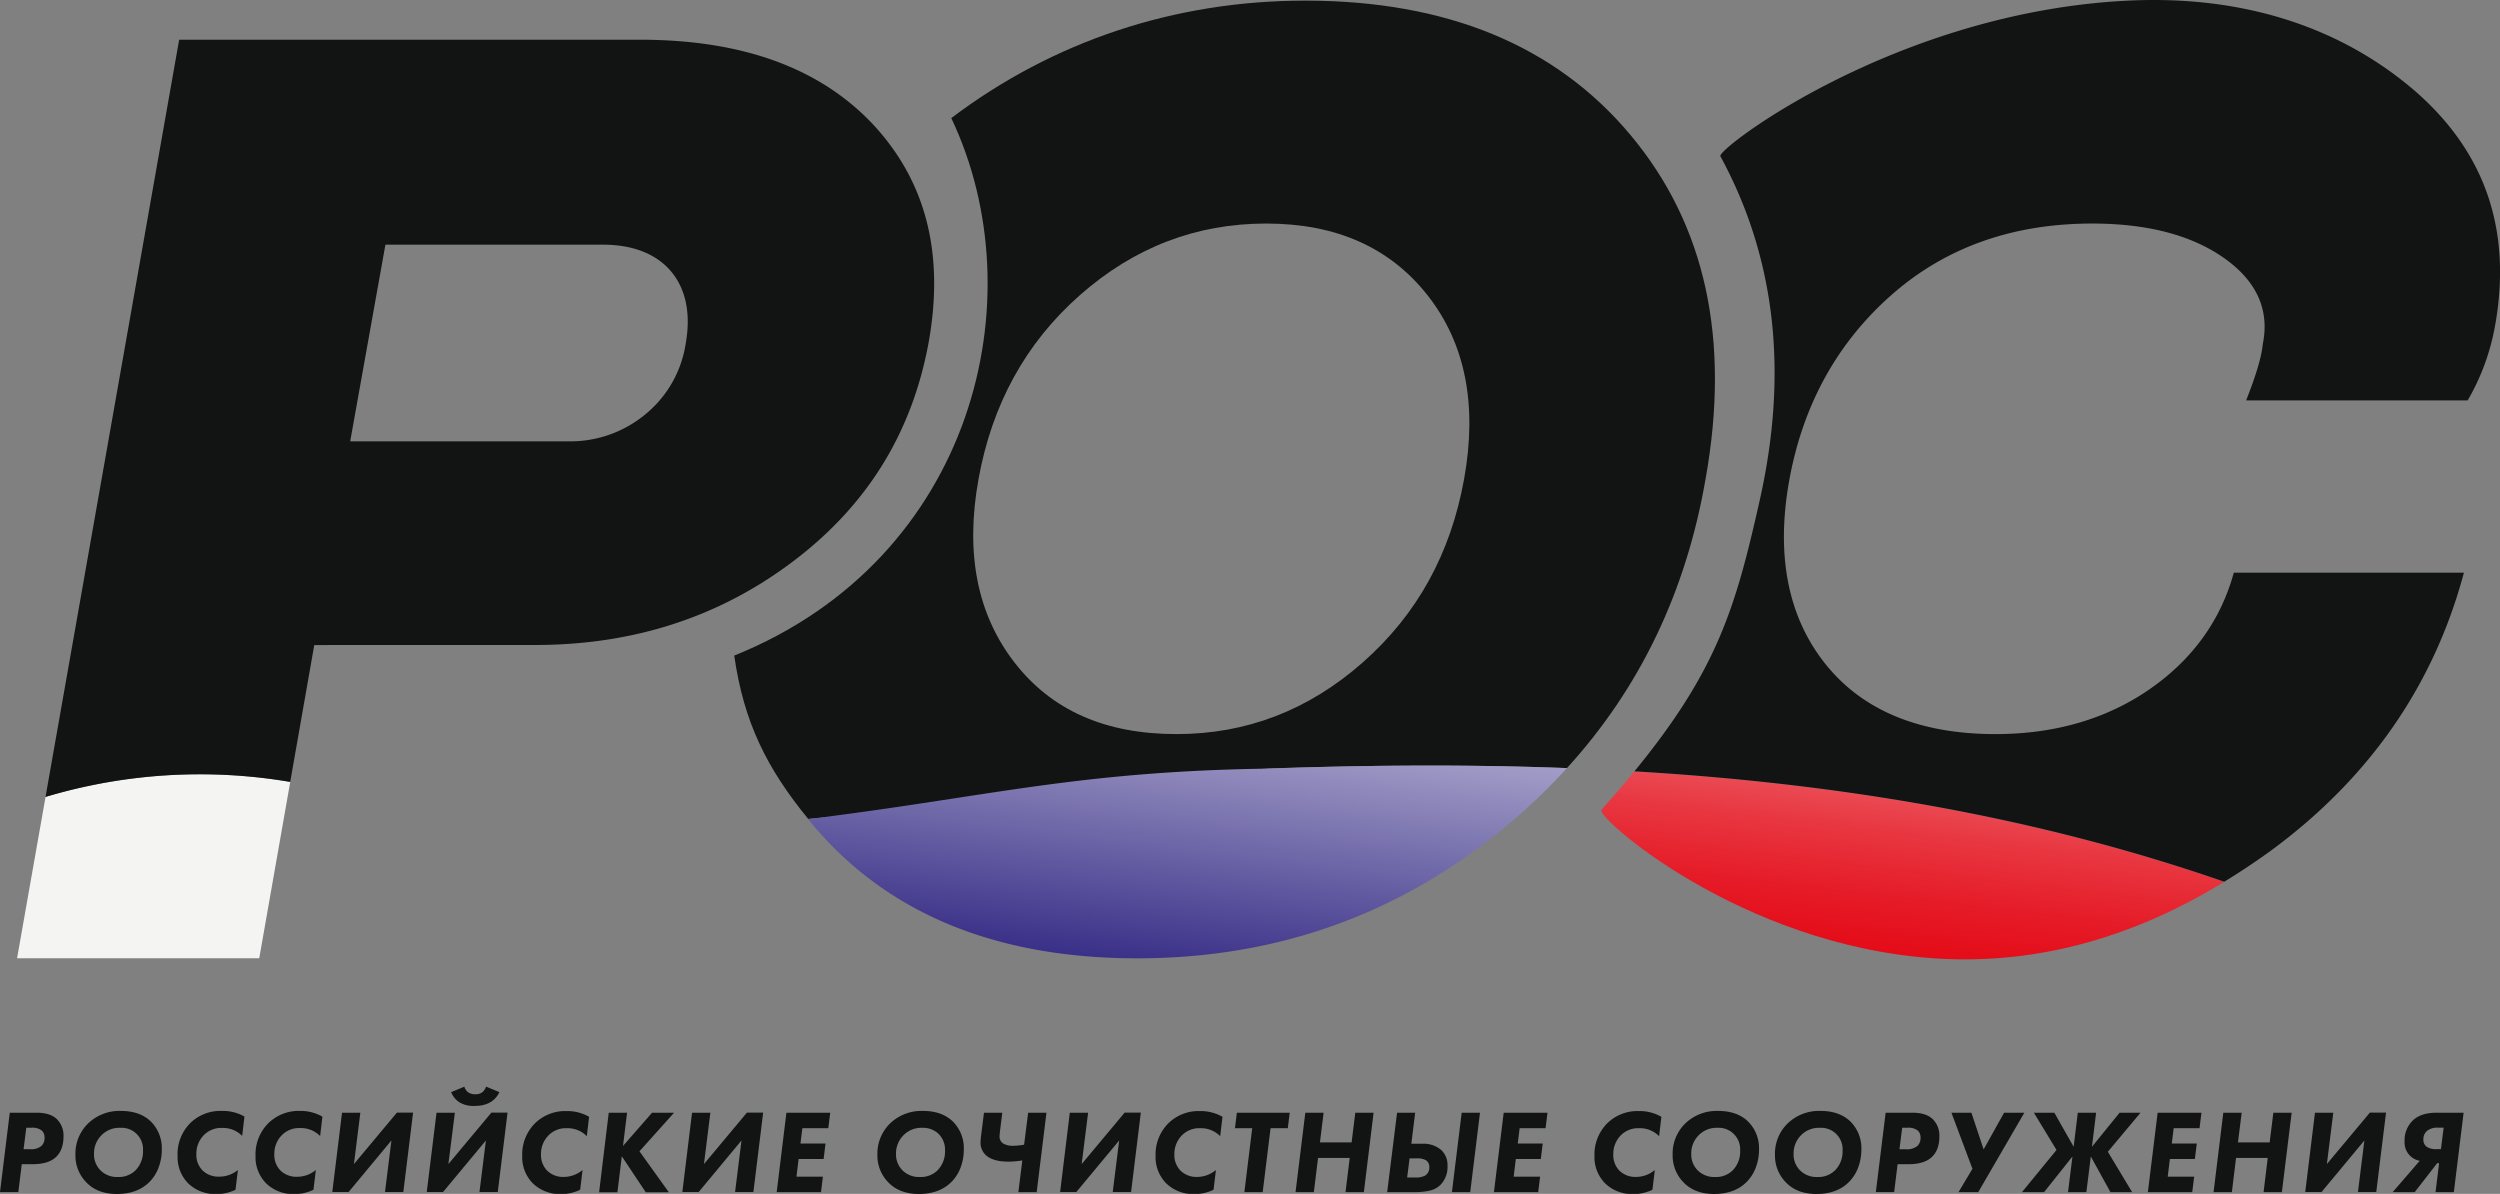 <?xml version="1.0" encoding="UTF-8"?> <svg xmlns="http://www.w3.org/2000/svg" xmlns:xlink="http://www.w3.org/1999/xlink" viewBox="0 0 841.89 402.05"><rect x="0" y="0" width="841.89" height="402.05" fill="#808080" stroke="none"/><defs><style>.cls-1{fill:#121414;}.cls-2{fill:url(#Безымянный_градиент_33);}.cls-3{fill:url(#Безымянный_градиент_49);}.cls-4{fill:#f4f4f3;}</style><linearGradient id="Безымянный_градиент_33" x1="392.18" y1="331.94" x2="411.44" y2="171.01" gradientUnits="userSpaceOnUse"><stop offset="0" stop-color="#312783"></stop><stop offset="1" stop-color="#fff"></stop></linearGradient><linearGradient id="Безымянный_градиент_49" x1="638.23" y1="335.59" x2="655.23" y2="189.38" gradientUnits="userSpaceOnUse"><stop offset="0" stop-color="#e30613"></stop><stop offset="0.1" stop-color="#e40c18"></stop><stop offset="0.22" stop-color="#e51b27"></stop><stop offset="0.37" stop-color="#e83640"></stop><stop offset="0.52" stop-color="#ec5a63"></stop><stop offset="0.68" stop-color="#f2898f"></stop><stop offset="0.84" stop-color="#f8c1c4"></stop><stop offset="1" stop-color="#fff"></stop></linearGradient></defs><g id="Слой_2" data-name="Слой 2"><g id="Слой_1-2" data-name="Слой 1"><path class="cls-1" d="M527.69,258.65q36.82-40.39,46.66-97.3Q587,90.82,549.12,45.51C523.88,15.32,487.21.21,439.54.21c-44.07,0-85,13.7-119.19,39.56,28.77,60.48,7.76,148.38-73.09,181,3.21,22.55,11.07,38.1,24.9,55,51.72-4.3,103.44-12.67,155.17-17C460.84,257.64,494.34,257.39,527.69,258.65ZM341.6,223.05c-12.5-16.18-16.6-36.68-12.08-61.7s15.76-45.73,34.09-61.91,39.26-24.16,62.77-24.16,41.63,8,54.36,24.16,16.82,36.88,12.3,61.91-15.75,45.52-34.09,61.7-39.26,24.16-62.77,24.16C372.24,247.21,354.11,239.23,341.6,223.05Z"></path><path class="cls-2" d="M427.33,258.83c-64.91.92-94.55,9.53-155.17,17,.44.53.83,1.05,1.27,1.59,25.25,30.21,61.92,45.3,109.59,45.3q71.19,0,125.11-45.3a202.51,202.51,0,0,0,19.56-18.75C494.34,257.39,460.84,257.64,427.33,258.83Z"></path><path class="cls-3" d="M539.28,272.74c-2,2.27,46.63,45.62,112.23,50,35.77,2.37,68.27-7.89,97.52-25.77-64.47-22.37-131.14-33.17-198.63-37.18C547,263.89,543.36,268.17,539.28,272.74Z"></path><path class="cls-1" d="M813.73,31.05C790.21,10.56,757.81-1.78,716.66.21,638.38,4,578.08,50.27,579.34,52.59c17.8,32.74,23.4,71.06,13.18,116.22-8,35.57-14.11,56.78-42.12,90.94,67.49,4,134.16,14.81,198.63,37.18,5.42-3.32,10.75-6.86,16-10.68q49.49-36.56,64.71-93.4H752.25c-4.32,15.74-13.6,28.91-28,39S692.28,247.21,672,247.21c-25.67,0-44.87-8-57.38-23.74S598,187,602.54,161.79s16-46.17,34.3-62.35,41-24.16,67.74-24.16c18.54,0,33.44,3.89,44.43,11.65s15.32,17.48,13,28.91c-.43,4.53-2.38,10.77-5.61,19H831a76.47,76.47,0,0,0,9.28-25.45Q848.68,61.81,813.73,31.05Z"></path><path class="cls-4" d="M15.34,268.36,5.75,322.7H87.3l10.44-59.39A181.23,181.23,0,0,0,15.34,268.36Z"></path><path class="cls-1" d="M180.05,217.21c33.43,0,62.34-9.48,87.15-28.26s39.91-43.13,45.51-73.55c5.4-30-.87-54.36-18.76-73.56-17.91-19-44-28.47-78.52-28.47H60.33l-45,255a181.23,181.23,0,0,1,82.4-5.05l8.1-46.1ZM129.79,82.4h73.34c20.7,0,31.28,13.36,27.83,33a38.12,38.12,0,0,1-13.16,23.73,39.62,39.62,0,0,1-26.53,9.49H117.93Z"></path><path class="cls-1" d="M3.29,374.71h9q4.69,0,6.94,2.25a7.75,7.75,0,0,1,2.16,5.73q0,4.6-2.6,7c-1.69,1.58-4.33,2.37-7.94,2.37H7.33l-1.16,9.38H0Zm5.57,5.05L7.94,387h2.2A5.4,5.4,0,0,0,14,385.86a3.68,3.68,0,0,0,1-2.77,3.07,3.07,0,0,0-.88-2.32,5,5,0,0,0-3.49-1Z"></path><path class="cls-1" d="M40.72,374.11q6.33,0,10,3.49a12.64,12.64,0,0,1,3.77,9.5,17,17,0,0,1-1,5.85,13.58,13.58,0,0,1-3.08,5q-4.05,4.13-11.06,4.13-6.42,0-10.18-3.81a12.83,12.83,0,0,1-3.77-9.34,14.21,14.21,0,0,1,4.41-10.74A15.25,15.25,0,0,1,40.72,374.11Zm-.24,5.69a8.4,8.4,0,0,0-6.37,2.57,8.57,8.57,0,0,0-2.45,6.13,7.56,7.56,0,0,0,2.17,5.61,7.81,7.81,0,0,0,5.85,2.25,8,8,0,0,0,6-2.29,9.08,9.08,0,0,0,2.48-6.57,7.24,7.24,0,0,0-7.65-7.7Z"></path><path class="cls-1" d="M80.12,394l-.81,6.65a14.18,14.18,0,0,1-6.49,1.45,13,13,0,0,1-9.42-3.57,12.54,12.54,0,0,1-3.6-9.26A14.81,14.81,0,0,1,64,378.28a14.49,14.49,0,0,1,10.7-4.17A14.66,14.66,0,0,1,82.32,376l-.76,6.53a9.08,9.08,0,0,0-6.69-2.69,8.2,8.2,0,0,0-6.34,2.53,8.87,8.87,0,0,0-2.4,6.29,7.42,7.42,0,0,0,2.08,5.49,7.63,7.63,0,0,0,5.65,2.09A9.79,9.79,0,0,0,80.12,394Z"></path><path class="cls-1" d="M106.37,394l-.81,6.65a14.18,14.18,0,0,1-6.49,1.45,13,13,0,0,1-9.42-3.57,12.54,12.54,0,0,1-3.6-9.26,14.81,14.81,0,0,1,4.24-10.94A14.5,14.5,0,0,1,101,374.11a14.65,14.65,0,0,1,7.57,1.93l-.76,6.53a9.08,9.08,0,0,0-6.69-2.69,8.2,8.2,0,0,0-6.34,2.53,8.87,8.87,0,0,0-2.4,6.29,7.42,7.42,0,0,0,2.08,5.49,7.65,7.65,0,0,0,5.65,2.09A9.79,9.79,0,0,0,106.37,394Z"></path><path class="cls-1" d="M115.18,374.71h6.17L119.19,392l14.47-17.32h5.45l-3.29,26.74h-6.17l2.16-17.36-14.42,17.36H111.9Z"></path><path class="cls-1" d="M147,374.71h6.18L151,392l14.47-17.32h5.45l-3.29,26.74h-6.17l2.17-17.36-14.43,17.36h-5.49Zm16.72-8.77,4.45,1.84q-2.2,4.65-8.34,4.65a9.26,9.26,0,0,1-5.09-1.2,7.2,7.2,0,0,1-2.81-3.45l4.45-1.84a3.46,3.46,0,0,0,1.2,1.84,4,4,0,0,0,2.45.72,3.64,3.64,0,0,0,2.48-.76A4.36,4.36,0,0,0,163.68,365.94Z"></path><path class="cls-1" d="M196.18,394l-.8,6.65a14.25,14.25,0,0,1-6.5,1.45,13,13,0,0,1-9.41-3.57,12.51,12.51,0,0,1-3.61-9.26,14.82,14.82,0,0,1,4.25-10.94,14.48,14.48,0,0,1,10.7-4.17,14.62,14.62,0,0,1,7.57,1.93l-.76,6.53a9.08,9.08,0,0,0-6.69-2.69,8.2,8.2,0,0,0-6.33,2.53,8.83,8.83,0,0,0-2.41,6.29,7.43,7.43,0,0,0,2.09,5.49,7.62,7.62,0,0,0,5.65,2.09A9.77,9.77,0,0,0,196.18,394Z"></path><path class="cls-1" d="M211.17,374.71,209.8,385.9l9.78-11.19H227l-11.66,13,9.9,13.79h-7.78l-8.06-12.11-1.48,12.11h-6.17L205,374.71Z"></path><path class="cls-1" d="M233.05,374.71h6.17L237.06,392l14.47-17.32H257l-3.29,26.74h-6.17l2.16-17.36-14.42,17.36h-5.5Z"></path><path class="cls-1" d="M279.58,374.71l-.64,5.21H270.2l-.64,5.17H278l-.64,5.21h-8.42l-.72,5.94h8.9l-.64,5.21H261.55l3.28-26.74Z"></path><path class="cls-1" d="M310.8,374.11q6.33,0,10,3.49a12.64,12.64,0,0,1,3.77,9.5,17.19,17.19,0,0,1-1,5.85,13.74,13.74,0,0,1-3.09,5q-4.05,4.13-11.06,4.13-6.42,0-10.18-3.81a12.87,12.87,0,0,1-3.77-9.34,14.21,14.21,0,0,1,4.41-10.74A15.25,15.25,0,0,1,310.8,374.11Zm-.24,5.69a8.4,8.4,0,0,0-6.37,2.57,8.57,8.57,0,0,0-2.45,6.13,7.56,7.56,0,0,0,2.17,5.61,7.82,7.82,0,0,0,5.85,2.25,8,8,0,0,0,6-2.29,9,9,0,0,0,2.48-6.57,7.49,7.49,0,0,0-2.12-5.61A7.57,7.57,0,0,0,310.56,379.8Z"></path><path class="cls-1" d="M342.94,401.45l1.33-10.67a30.06,30.06,0,0,1-4.73.41c-3,0-5.33-.57-6.94-1.69a5.71,5.71,0,0,1-2.4-4.89c0-.56.13-1.85.4-3.88l.76-6h6.17l-.68,5.41c-.16,1.34-.24,2.14-.24,2.41a2.8,2.8,0,0,0,1.32,2.6,6.73,6.73,0,0,0,3.49.69,22.18,22.18,0,0,0,3.45-.36l1.36-10.75h6.17l-3.29,26.74Z"></path><path class="cls-1" d="M360.26,374.71h6.17L364.26,392l14.47-17.32h5.45l-3.28,26.74h-6.18l2.17-17.36-14.43,17.36H357Z"></path><path class="cls-1" d="M409.47,394l-.8,6.65a14.21,14.21,0,0,1-6.49,1.45,13,13,0,0,1-9.42-3.57,12.51,12.51,0,0,1-3.61-9.26,14.82,14.82,0,0,1,4.25-10.94,14.49,14.49,0,0,1,10.7-4.17,14.69,14.69,0,0,1,7.58,1.93l-.77,6.53a9.08,9.08,0,0,0-6.69-2.69,8.2,8.2,0,0,0-6.33,2.53,8.88,8.88,0,0,0-2.41,6.29,7.43,7.43,0,0,0,2.09,5.49,7.63,7.63,0,0,0,5.65,2.09A9.77,9.77,0,0,0,409.47,394Z"></path><path class="cls-1" d="M433.68,379.92h-5.81l-2.65,21.53h-6.17l2.64-21.53h-5.81l.64-5.21h17.8Z"></path><path class="cls-1" d="M445.74,374.71l-1.24,10h10.66l1.24-10h6.17l-3.28,26.74h-6.18l1.41-11.51H443.86l-1.41,11.51h-6.17l3.29-26.74Z"></path><path class="cls-1" d="M467.14,401.45l3.33-26.74h6.09l-1.28,10.46h3.64a9.07,9.07,0,0,1,6.54,2.21,6.91,6.91,0,0,1,2,5.21,8.63,8.63,0,0,1-2.44,6.49,7.54,7.54,0,0,1-3.59,1.88,22.43,22.43,0,0,1-5.07.49Zm7.54-11.35-.81,6.42h2.57a6.78,6.78,0,0,0,3.41-.6,3.12,3.12,0,0,0,1.48-2.89,2.61,2.61,0,0,0-1.16-2.33,5.8,5.8,0,0,0-3.09-.6Zm17.55-15.39h6.17l-3.29,26.74h-6.17Z"></path><path class="cls-1" d="M521.13,374.71l-.65,5.21h-8.73l-.64,5.17h8.41l-.64,5.21h-8.42l-.72,5.94h8.9l-.64,5.21H503.09l3.29-26.74Z"></path><path class="cls-1" d="M557.27,394l-.8,6.65a14.21,14.21,0,0,1-6.49,1.45,13,13,0,0,1-9.42-3.57,12.55,12.55,0,0,1-3.61-9.26,14.82,14.82,0,0,1,4.25-10.94,14.49,14.49,0,0,1,10.7-4.17,14.66,14.66,0,0,1,7.58,1.93l-.76,6.53a9.09,9.09,0,0,0-6.7-2.69,8.2,8.2,0,0,0-6.33,2.53,8.87,8.87,0,0,0-2.4,6.29,7.42,7.42,0,0,0,2.08,5.49,7.63,7.63,0,0,0,5.65,2.09A9.75,9.75,0,0,0,557.27,394Z"></path><path class="cls-1" d="M578.59,374.11q6.35,0,10,3.49a12.6,12.6,0,0,1,3.77,9.5,17.19,17.19,0,0,1-1,5.85,13.61,13.61,0,0,1-3.09,5q-4.05,4.13-11.06,4.13-6.4,0-10.18-3.81a12.87,12.87,0,0,1-3.76-9.34,14.2,14.2,0,0,1,4.4-10.74A15.28,15.28,0,0,1,578.59,374.11Zm-.24,5.69a8.41,8.41,0,0,0-6.37,2.57,8.56,8.56,0,0,0-2.44,6.13,7.59,7.59,0,0,0,2.16,5.61,7.82,7.82,0,0,0,5.85,2.25,8,8,0,0,0,6-2.29A9,9,0,0,0,586,387.5a7.24,7.24,0,0,0-7.66-7.7Z"></path><path class="cls-1" d="M613.06,374.11q6.33,0,10,3.49a12.64,12.64,0,0,1,3.77,9.5,17.19,17.19,0,0,1-1,5.85,13.74,13.74,0,0,1-3.09,5q-4,4.13-11.06,4.13-6.42,0-10.18-3.81a12.87,12.87,0,0,1-3.77-9.34,14.21,14.21,0,0,1,4.41-10.74A15.25,15.25,0,0,1,613.06,374.11Zm-.24,5.69a8.4,8.4,0,0,0-6.37,2.57A8.56,8.56,0,0,0,604,388.5a7.59,7.59,0,0,0,2.16,5.61,7.82,7.82,0,0,0,5.85,2.25,8,8,0,0,0,6-2.29,9,9,0,0,0,2.49-6.57,7.25,7.25,0,0,0-7.66-7.7Z"></path><path class="cls-1" d="M635,374.71h9q4.69,0,6.94,2.25a7.75,7.75,0,0,1,2.16,5.73q0,4.6-2.6,7c-1.69,1.58-4.33,2.37-7.94,2.37h-3.53l-1.16,9.38h-6.17Zm5.58,5.05-.93,7.26h2.21a5.42,5.42,0,0,0,3.89-1.16,3.68,3.68,0,0,0,1-2.77,3.07,3.07,0,0,0-.88-2.32,5,5,0,0,0-3.49-1Z"></path><path class="cls-1" d="M657.15,374.71h6.73L668,387.06l6.89-12.35h6.82l-15.52,26.74h-6.65l4.69-7.86Z"></path><path class="cls-1" d="M696.42,401.45l1.49-12-9.54,12h-7.46l11.63-14.19-7.62-12.55h6.89l6.5,11.47,1.4-11.47h6.17l-1.4,11.47,9.3-11.47h7.05l-11,13.15L718,401.45h-7.3l-6.61-12-1.49,12Z"></path><path class="cls-1" d="M741.35,374.71l-.64,5.21H732l-.64,5.17h8.42l-.64,5.21h-8.42l-.72,5.94h8.9l-.65,5.21H723.31l3.29-26.74Z"></path><path class="cls-1" d="M754.9,374.71l-1.25,10h10.67l1.24-10h6.17l-3.29,26.74h-6.17l1.4-11.51H753l-1.4,11.51h-6.17l3.28-26.74Z"></path><path class="cls-1" d="M779.58,374.71h6.17L783.59,392l14.47-17.32h5.45l-3.29,26.74h-6.17l2.17-17.36-14.43,17.36H776.3Z"></path><path class="cls-1" d="M829.64,374.71l-3.29,26.74h-6.17l1.2-9.74h-.64l-7.57,9.74h-7.42l9.1-10.54a6.26,6.26,0,0,1-5.09-6.54,9.27,9.27,0,0,1,2.77-7.05q2.72-2.61,8-2.61Zm-6.73,5.05H821.1a5.43,5.43,0,0,0-3.8,1.09,3.62,3.62,0,0,0-1.21,2.84,2.86,2.86,0,0,0,1.17,2.53,5.56,5.56,0,0,0,3.24.76H822Z"></path></g></g></svg> 